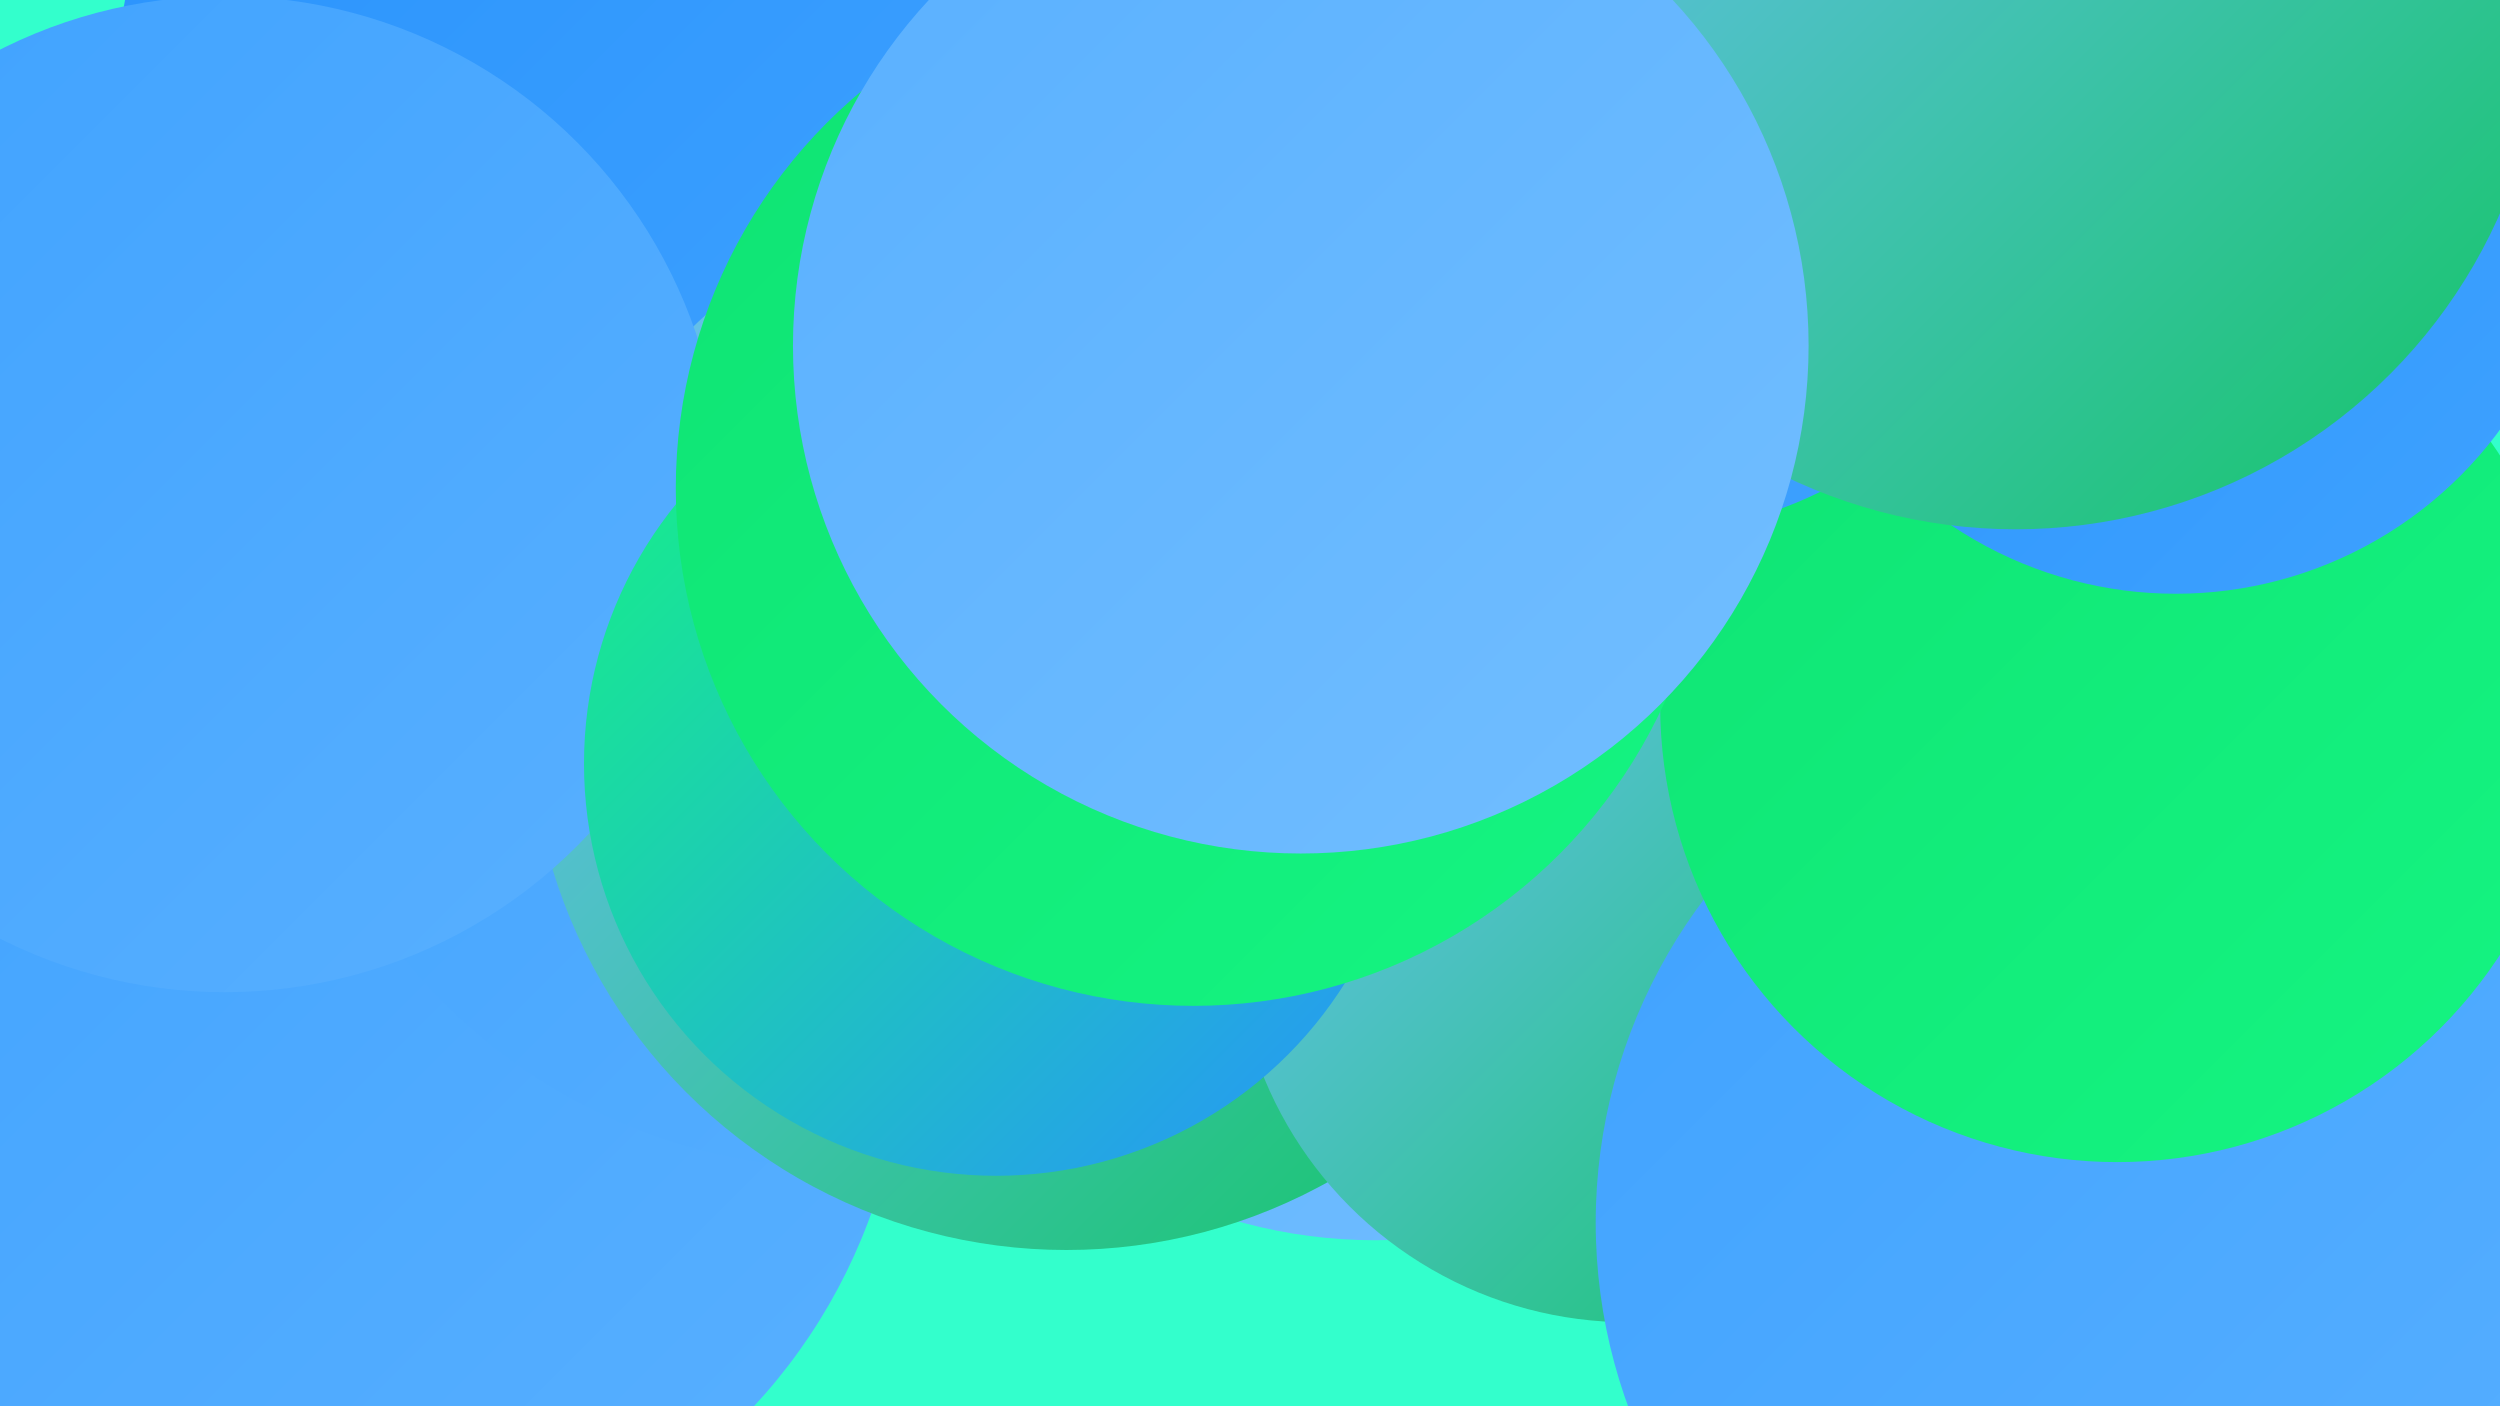 <?xml version="1.0" encoding="UTF-8"?><svg width="1280" height="720" xmlns="http://www.w3.org/2000/svg"><defs><linearGradient id="grad0" x1="0%" y1="0%" x2="100%" y2="100%"><stop offset="0%" style="stop-color:#12c564;stop-opacity:1" /><stop offset="100%" style="stop-color:#0fe373;stop-opacity:1" /></linearGradient><linearGradient id="grad1" x1="0%" y1="0%" x2="100%" y2="100%"><stop offset="0%" style="stop-color:#0fe373;stop-opacity:1" /><stop offset="100%" style="stop-color:#15f582;stop-opacity:1" /></linearGradient><linearGradient id="grad2" x1="0%" y1="0%" x2="100%" y2="100%"><stop offset="0%" style="stop-color:#15f582;stop-opacity:1" /><stop offset="100%" style="stop-color:#2892fc;stop-opacity:1" /></linearGradient><linearGradient id="grad3" x1="0%" y1="0%" x2="100%" y2="100%"><stop offset="0%" style="stop-color:#2892fc;stop-opacity:1" /><stop offset="100%" style="stop-color:#3fa2ff;stop-opacity:1" /></linearGradient><linearGradient id="grad4" x1="0%" y1="0%" x2="100%" y2="100%"><stop offset="0%" style="stop-color:#3fa2ff;stop-opacity:1" /><stop offset="100%" style="stop-color:#59b0ff;stop-opacity:1" /></linearGradient><linearGradient id="grad5" x1="0%" y1="0%" x2="100%" y2="100%"><stop offset="0%" style="stop-color:#59b0ff;stop-opacity:1" /><stop offset="100%" style="stop-color:#72beff;stop-opacity:1" /></linearGradient><linearGradient id="grad6" x1="0%" y1="0%" x2="100%" y2="100%"><stop offset="0%" style="stop-color:#72beff;stop-opacity:1" /><stop offset="100%" style="stop-color:#12c564;stop-opacity:1" /></linearGradient></defs><rect width="1280" height="720" fill="#33ffcc" /><circle cx="175" cy="524" r="288" fill="url(#grad4)" /><circle cx="646" cy="313" r="276" fill="url(#grad2)" /><circle cx="610" cy="371" r="207" fill="url(#grad6)" /><circle cx="1220" cy="508" r="239" fill="url(#grad5)" /><circle cx="540" cy="117" r="220" fill="url(#grad4)" /><circle cx="1124" cy="660" r="253" fill="url(#grad4)" /><circle cx="431" cy="310" r="288" fill="url(#grad4)" /><circle cx="704" cy="375" r="260" fill="url(#grad5)" /><circle cx="293" cy="43" r="233" fill="url(#grad3)" /><circle cx="546" cy="365" r="275" fill="url(#grad6)" /><circle cx="115" cy="253" r="255" fill="url(#grad4)" /><circle cx="834" cy="475" r="202" fill="url(#grad6)" /><circle cx="1092" cy="626" r="275" fill="url(#grad4)" /><circle cx="1084" cy="361" r="234" fill="url(#grad1)" /><circle cx="841" cy="67" r="206" fill="url(#grad3)" /><circle cx="510" cy="391" r="211" fill="url(#grad2)" /><circle cx="1114" cy="98" r="206" fill="url(#grad3)" /><circle cx="1032" cy="0" r="271" fill="url(#grad6)" /><circle cx="611" cy="250" r="265" fill="url(#grad1)" /><circle cx="666" cy="177" r="260" fill="url(#grad5)" /></svg>